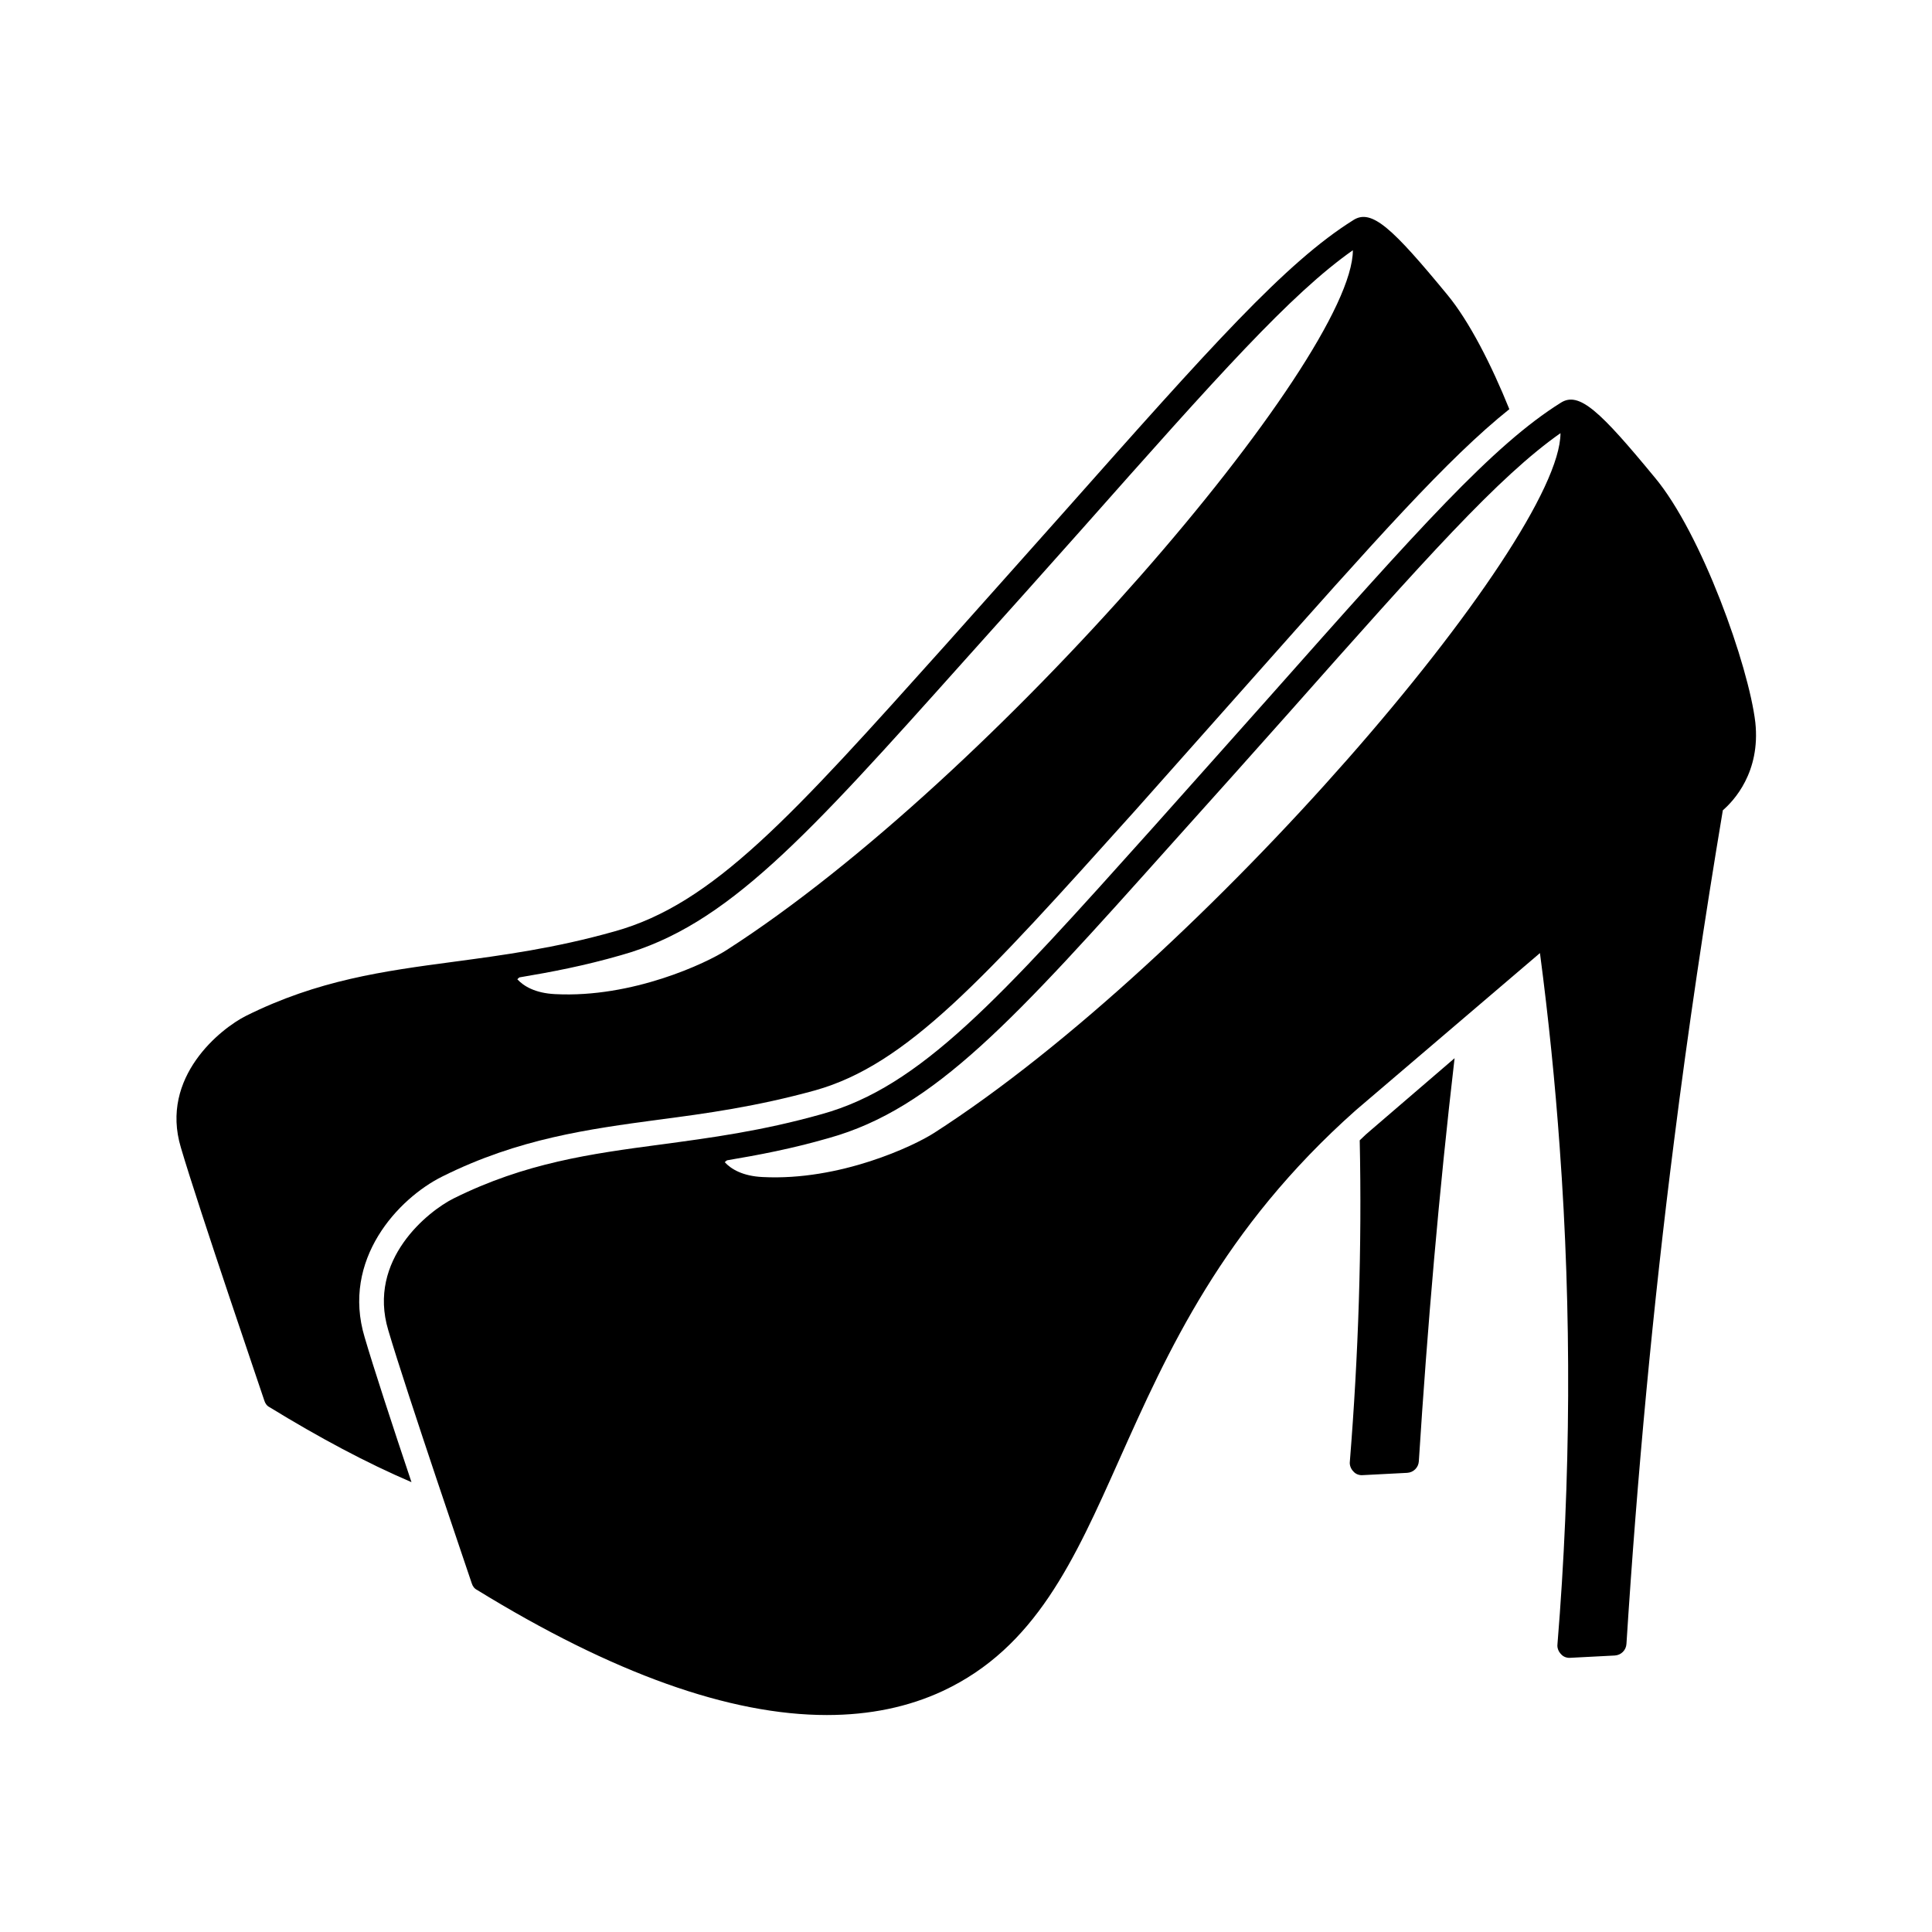 <?xml version="1.0" encoding="UTF-8"?>
<!-- Uploaded to: ICON Repo, www.iconrepo.com, Generator: ICON Repo Mixer Tools -->
<svg fill="#000000" width="800px" height="800px" version="1.1" viewBox="144 144 512 512" xmlns="http://www.w3.org/2000/svg">
 <g>
  <path d="m261.25 455.77c20.203-10.078 38.895-12.543 57.031-15.012 12.898-1.664 26.25-3.527 41.766-7.809 24.336-6.852 44.488-29.32 84.793-74.16l30.883-34.762c32.746-36.879 51.941-58.543 68.266-71.59-4.734-11.738-10.629-23.328-16.473-30.379-14.41-17.48-20-22.824-24.836-19.75-17.984 11.234-37.734 33.453-76.98 77.688-9.219 10.379-19.496 21.867-30.984 34.762-41.059 45.797-61.715 68.82-87.863 76.074-15.871 4.484-29.574 6.297-42.723 8.062-18.539 2.469-35.871 4.836-54.914 14.309-6.648 3.324-22.922 16.172-17.281 34.914 4.836 16.426 21.965 66.504 22.117 67.059 0.25 0.805 0.707 1.41 1.41 1.762 13.148 8.062 25.695 14.762 37.586 19.852-5.09-15.164-10.078-30.43-12.395-38.34-6.258-20.664 8.91-36.887 20.598-42.68zm20.402-52.75c8.414-1.41 17.18-3.074 26.953-5.894 28.012-7.809 49.07-31.234 90.938-78.039 11.586-12.898 21.867-24.383 31.086-34.762 36.172-40.809 55.469-62.473 71.895-74.008 0 28.617-94.867 139.81-165.95 185.45-5.289 3.426-24.938 12.746-45.445 11.688-5.289-0.25-8.363-2.117-10.027-3.93 0.152-0.152 0.305-0.355 0.555-0.508z"/>
  <path d="m504.34 446.2c0.605 28.414-0.352 56.98-2.621 85.195-0.102 0.855 0.25 1.863 0.957 2.57 0.605 0.707 1.562 1.059 2.57 0.957l11.688-0.605c1.664-0.102 2.973-1.41 3.074-3.074 2.266-35.57 5.34-71.34 9.473-106.81-15.516 13.352-21.867 18.793-21.867 18.793-1.156 0.957-2.215 1.914-3.273 2.973z"/>
  <path d="m582.48 270.47c-14.41-17.48-20-22.824-24.836-19.75-17.984 11.234-37.734 33.453-76.98 77.688-9.219 10.379-19.496 21.867-30.984 34.762-41.059 45.797-61.715 68.82-87.863 76.074-15.871 4.484-29.574 6.297-42.723 8.062-18.539 2.469-35.871 4.836-54.914 14.309-6.648 3.324-22.922 16.172-17.281 34.914 4.836 16.426 21.965 66.504 22.117 67.059 0.25 0.805 0.707 1.41 1.41 1.762 35.973 22.117 66.957 33.152 92.699 33.152 11.336 0 21.613-2.117 30.781-6.398 24.484-11.488 34.762-34.512 46.703-61.262 12.797-28.617 27.305-61.164 62.676-92.602 0.102-0.102 3.324-2.82 48.82-41.664 2.266 17.18 4.031 34.562 5.238 51.59 3.176 43.629 2.973 87.863-0.605 131.64-0.102 0.855 0.25 1.863 0.957 2.57 0.605 0.707 1.562 1.059 2.57 0.957l11.688-0.605c1.664-0.102 2.973-1.41 3.074-3.074 2.82-44.387 7.004-89.324 12.645-133.51 3.68-29.121 8.062-58.543 12.898-87.41 2.871-2.469 10.027-10.078 8.613-23.277-1.762-14.965-14.207-50.078-26.703-64.992zm-190.94 173.77c-5.289 3.426-24.938 12.746-45.445 11.688-5.289-0.25-8.363-2.117-10.027-3.93 0.152-0.152 0.352-0.352 0.605-0.504 8.414-1.41 17.18-3.074 26.953-5.894 28.012-7.809 49.07-31.234 90.938-78.039 11.586-12.898 21.867-24.383 31.086-34.762 36.172-40.809 55.469-62.473 71.895-74.008-0.051 28.613-94.918 139.8-166 185.45z"/>
 </g>
</svg>